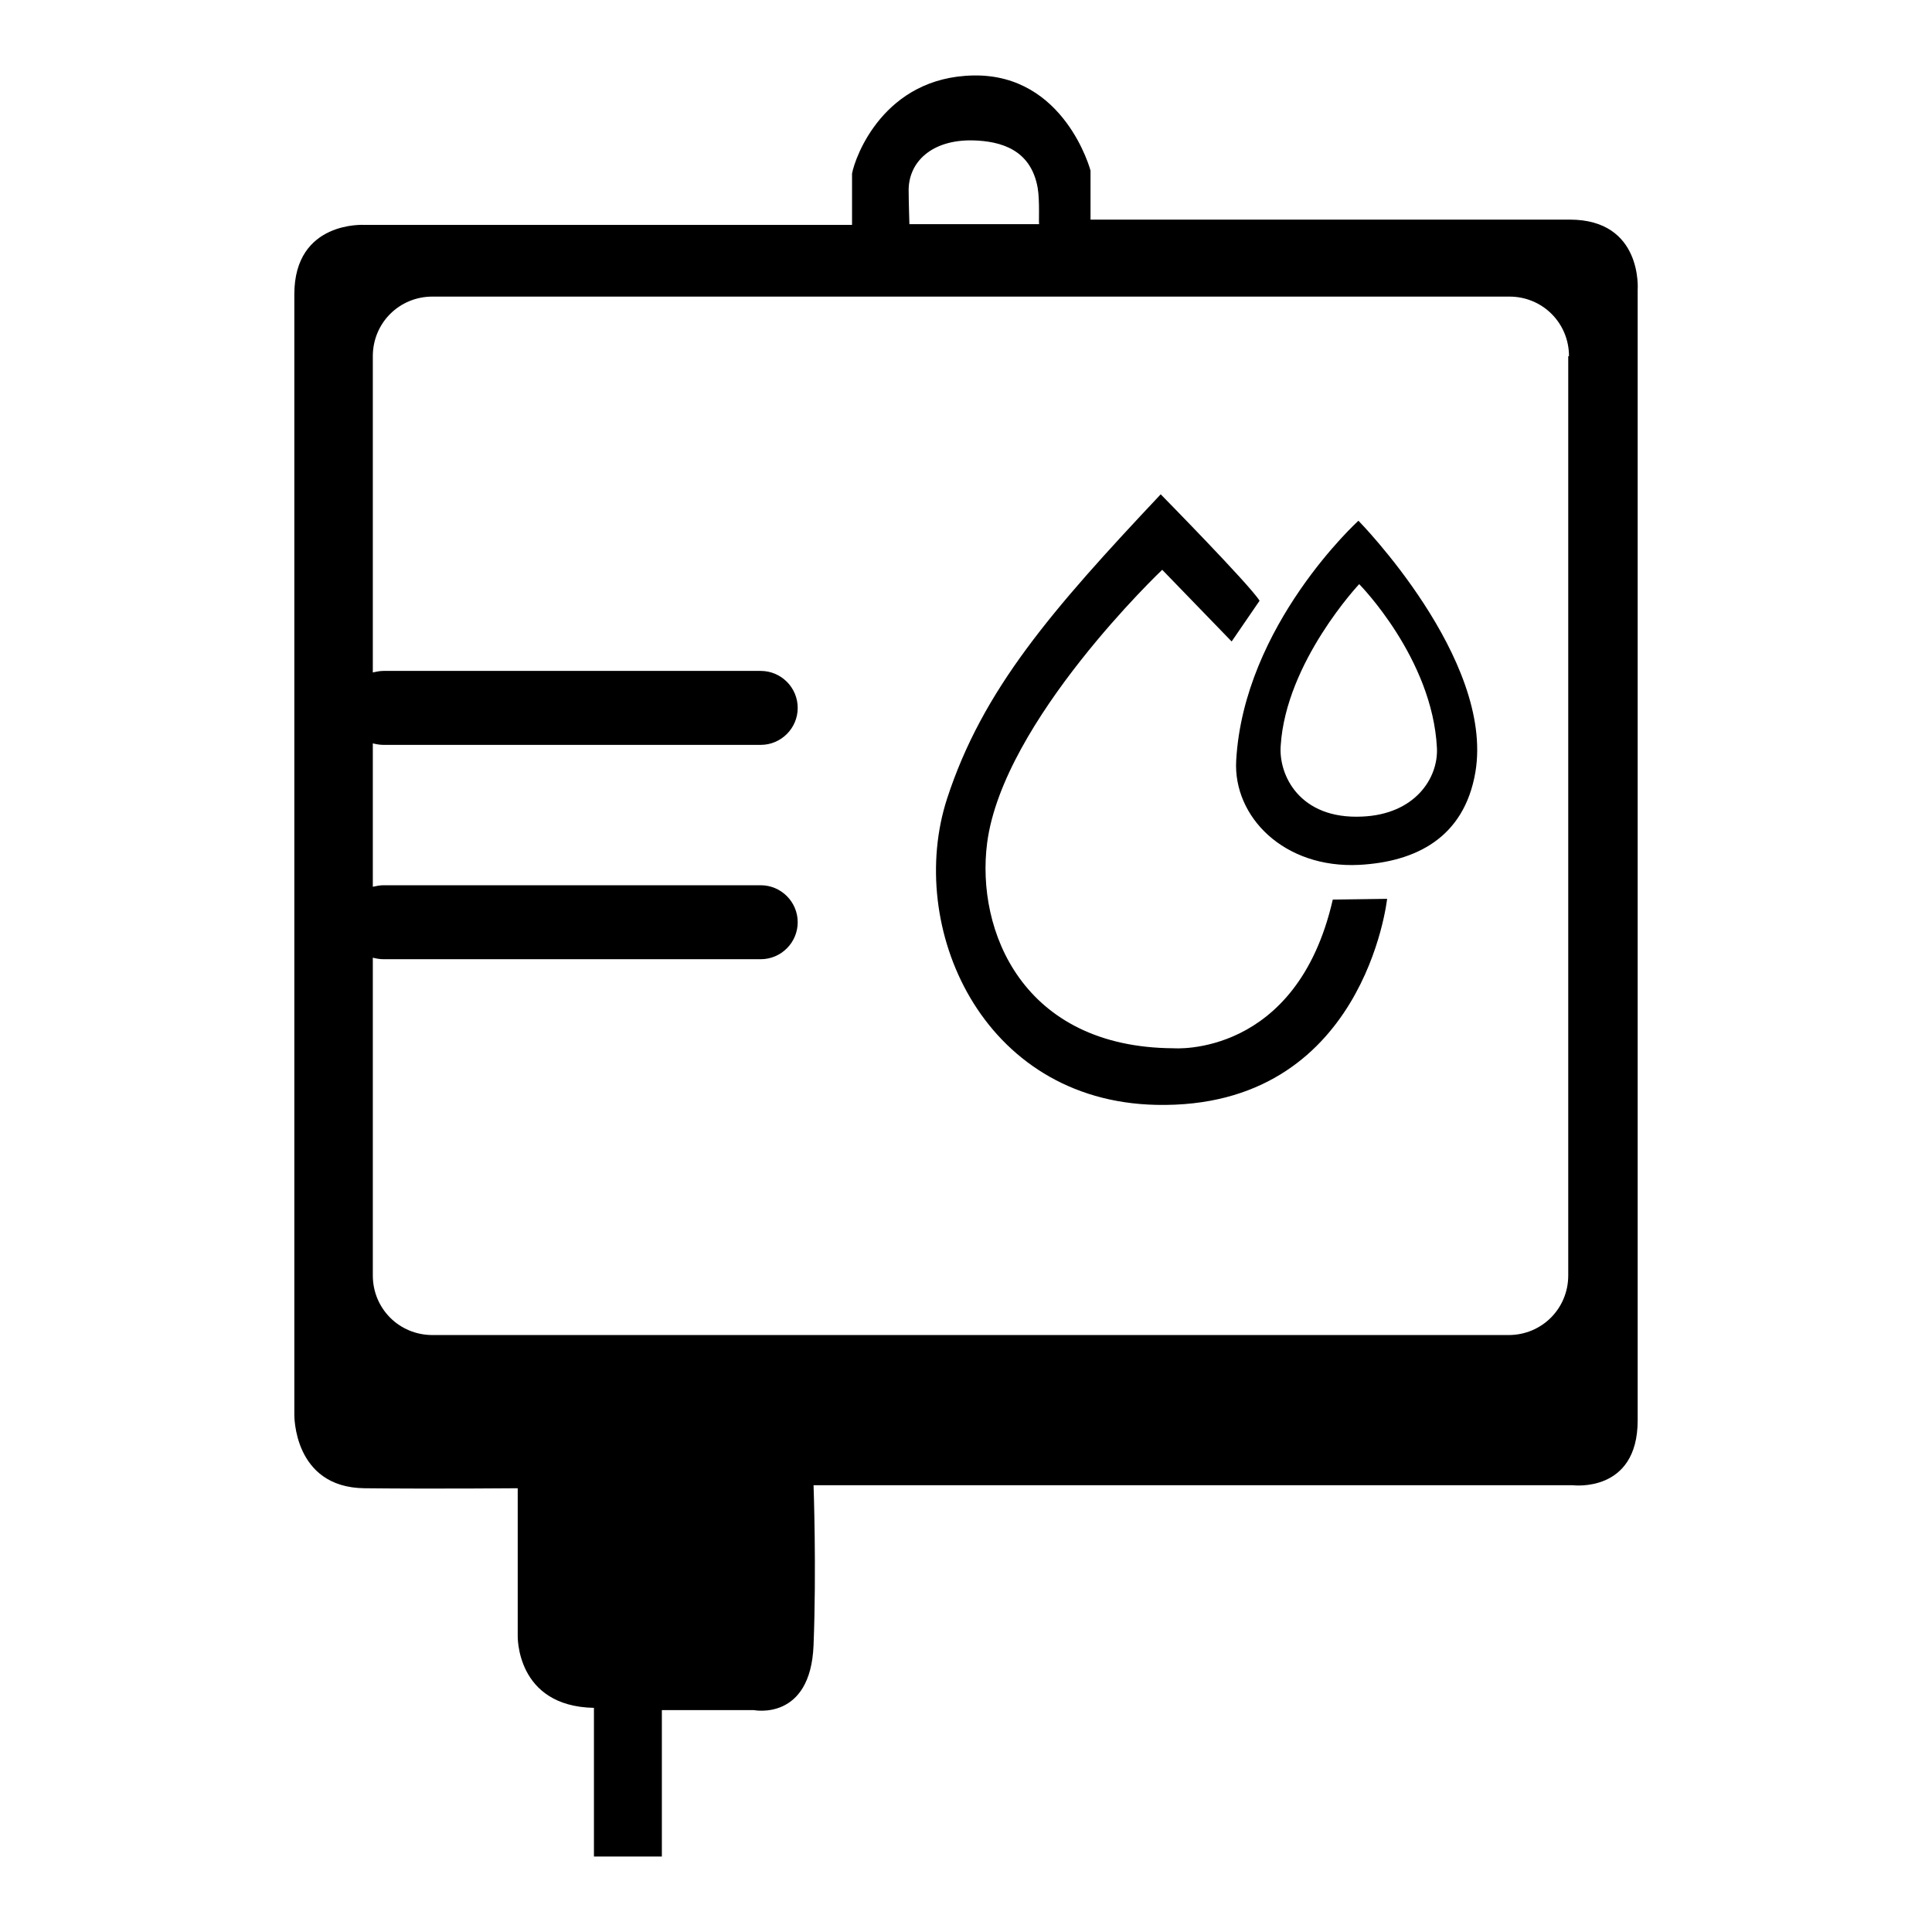 <?xml version="1.0" encoding="utf-8"?>
<!-- Svg Vector Icons : http://www.onlinewebfonts.com/icon -->
<!DOCTYPE svg PUBLIC "-//W3C//DTD SVG 1.1//EN" "http://www.w3.org/Graphics/SVG/1.1/DTD/svg11.dtd">
<svg version="1.1" xmlns="http://www.w3.org/2000/svg" xmlns:xlink="http://www.w3.org/1999/xlink" x="0px" y="0px" viewBox="0 0 256 256" enable-background="new 0 0 256 256" xml:space="preserve">
<g> <path fill="#000000" d="M217,38.4c0,0,0,140.1,0,149.8c0,9.7-8.6,8.6-8.6,8.6H107.8c0,0,0.4,11.1,0,21.2c-0.4,10.1-7.9,8.6-7.9,8.6 H87.7V246h-9l0-19.7c-10.4-0.2-10.1-9.6-10.1-9.6v-19.5c0,0-10.8,0.1-20.3,0c-9.5-0.1-9.3-9.8-9.3-9.8s0-138.6,0-148.4 s9.3-9.2,9.3-9.2h64.6V23c0.4-2.2,4.2-12.8,16.1-13c12.1-0.2,15.5,12.6,15.5,12.6v6.5c0,0,53.8,0,63.5,0S217,38.4,217,38.4z  M137.5,24.9c-0.9-5.1-4.9-6.2-8.6-6.3c-5.5-0.1-8.5,2.9-8.5,6.6c0,1.3,0.1,4.5,0.1,4.5l17.2,0C137.6,29.7,137.8,26.7,137.5,24.9z  M207.9,47.2c0-4.4-3.5-7.9-7.9-7.9H57.3c-4.4,0-7.9,3.5-7.9,7.9v41.9c0.5-0.1,0.9-0.2,1.4-0.2h50c2.7,0,4.9,2.2,4.9,4.9 s-2.2,4.9-4.9,4.9h-50c-0.5,0-1-0.1-1.4-0.2v19c0.5-0.1,0.9-0.2,1.4-0.2h50c2.7,0,4.9,2.2,4.9,4.9c0,2.7-2.2,4.9-4.9,4.9h-50 c-0.5,0-1-0.1-1.4-0.2V169c0,4.4,3.5,7.9,7.9,7.9h142.6c4.4,0,7.9-3.5,7.9-7.9V47.2z M195.5,102.3c-1.5,8.8-8,11.9-15.4,12.3 c-10,0.5-16.7-6.4-16.3-13.8c1-18,16.2-31.8,16.2-31.8S198,87.3,195.5,102.3z M190.4,99.1c-0.6-11.9-10.3-21.7-10.3-21.7 s-9.7,10.3-10.4,21.4c-0.3,3.9,2.5,9.8,10.8,9.4C187.5,107.9,190.6,103.1,190.4,99.1z M154,75.5c0,0-21.1,20-23.2,36.2 c-1.5,11.6,4.7,27.1,24.7,27.2c0,0,16.3,1.3,21.1-19.7l7.2-0.1c0,0-3,27.9-30.6,27.3c-23.2-0.5-33.2-23.7-27.7-40.6 c4.7-14.4,13.8-24.9,28.3-40.3c0,0,11.8,12,13.1,14.1l-3.7,5.4L154,75.5z"/></g>
</svg>